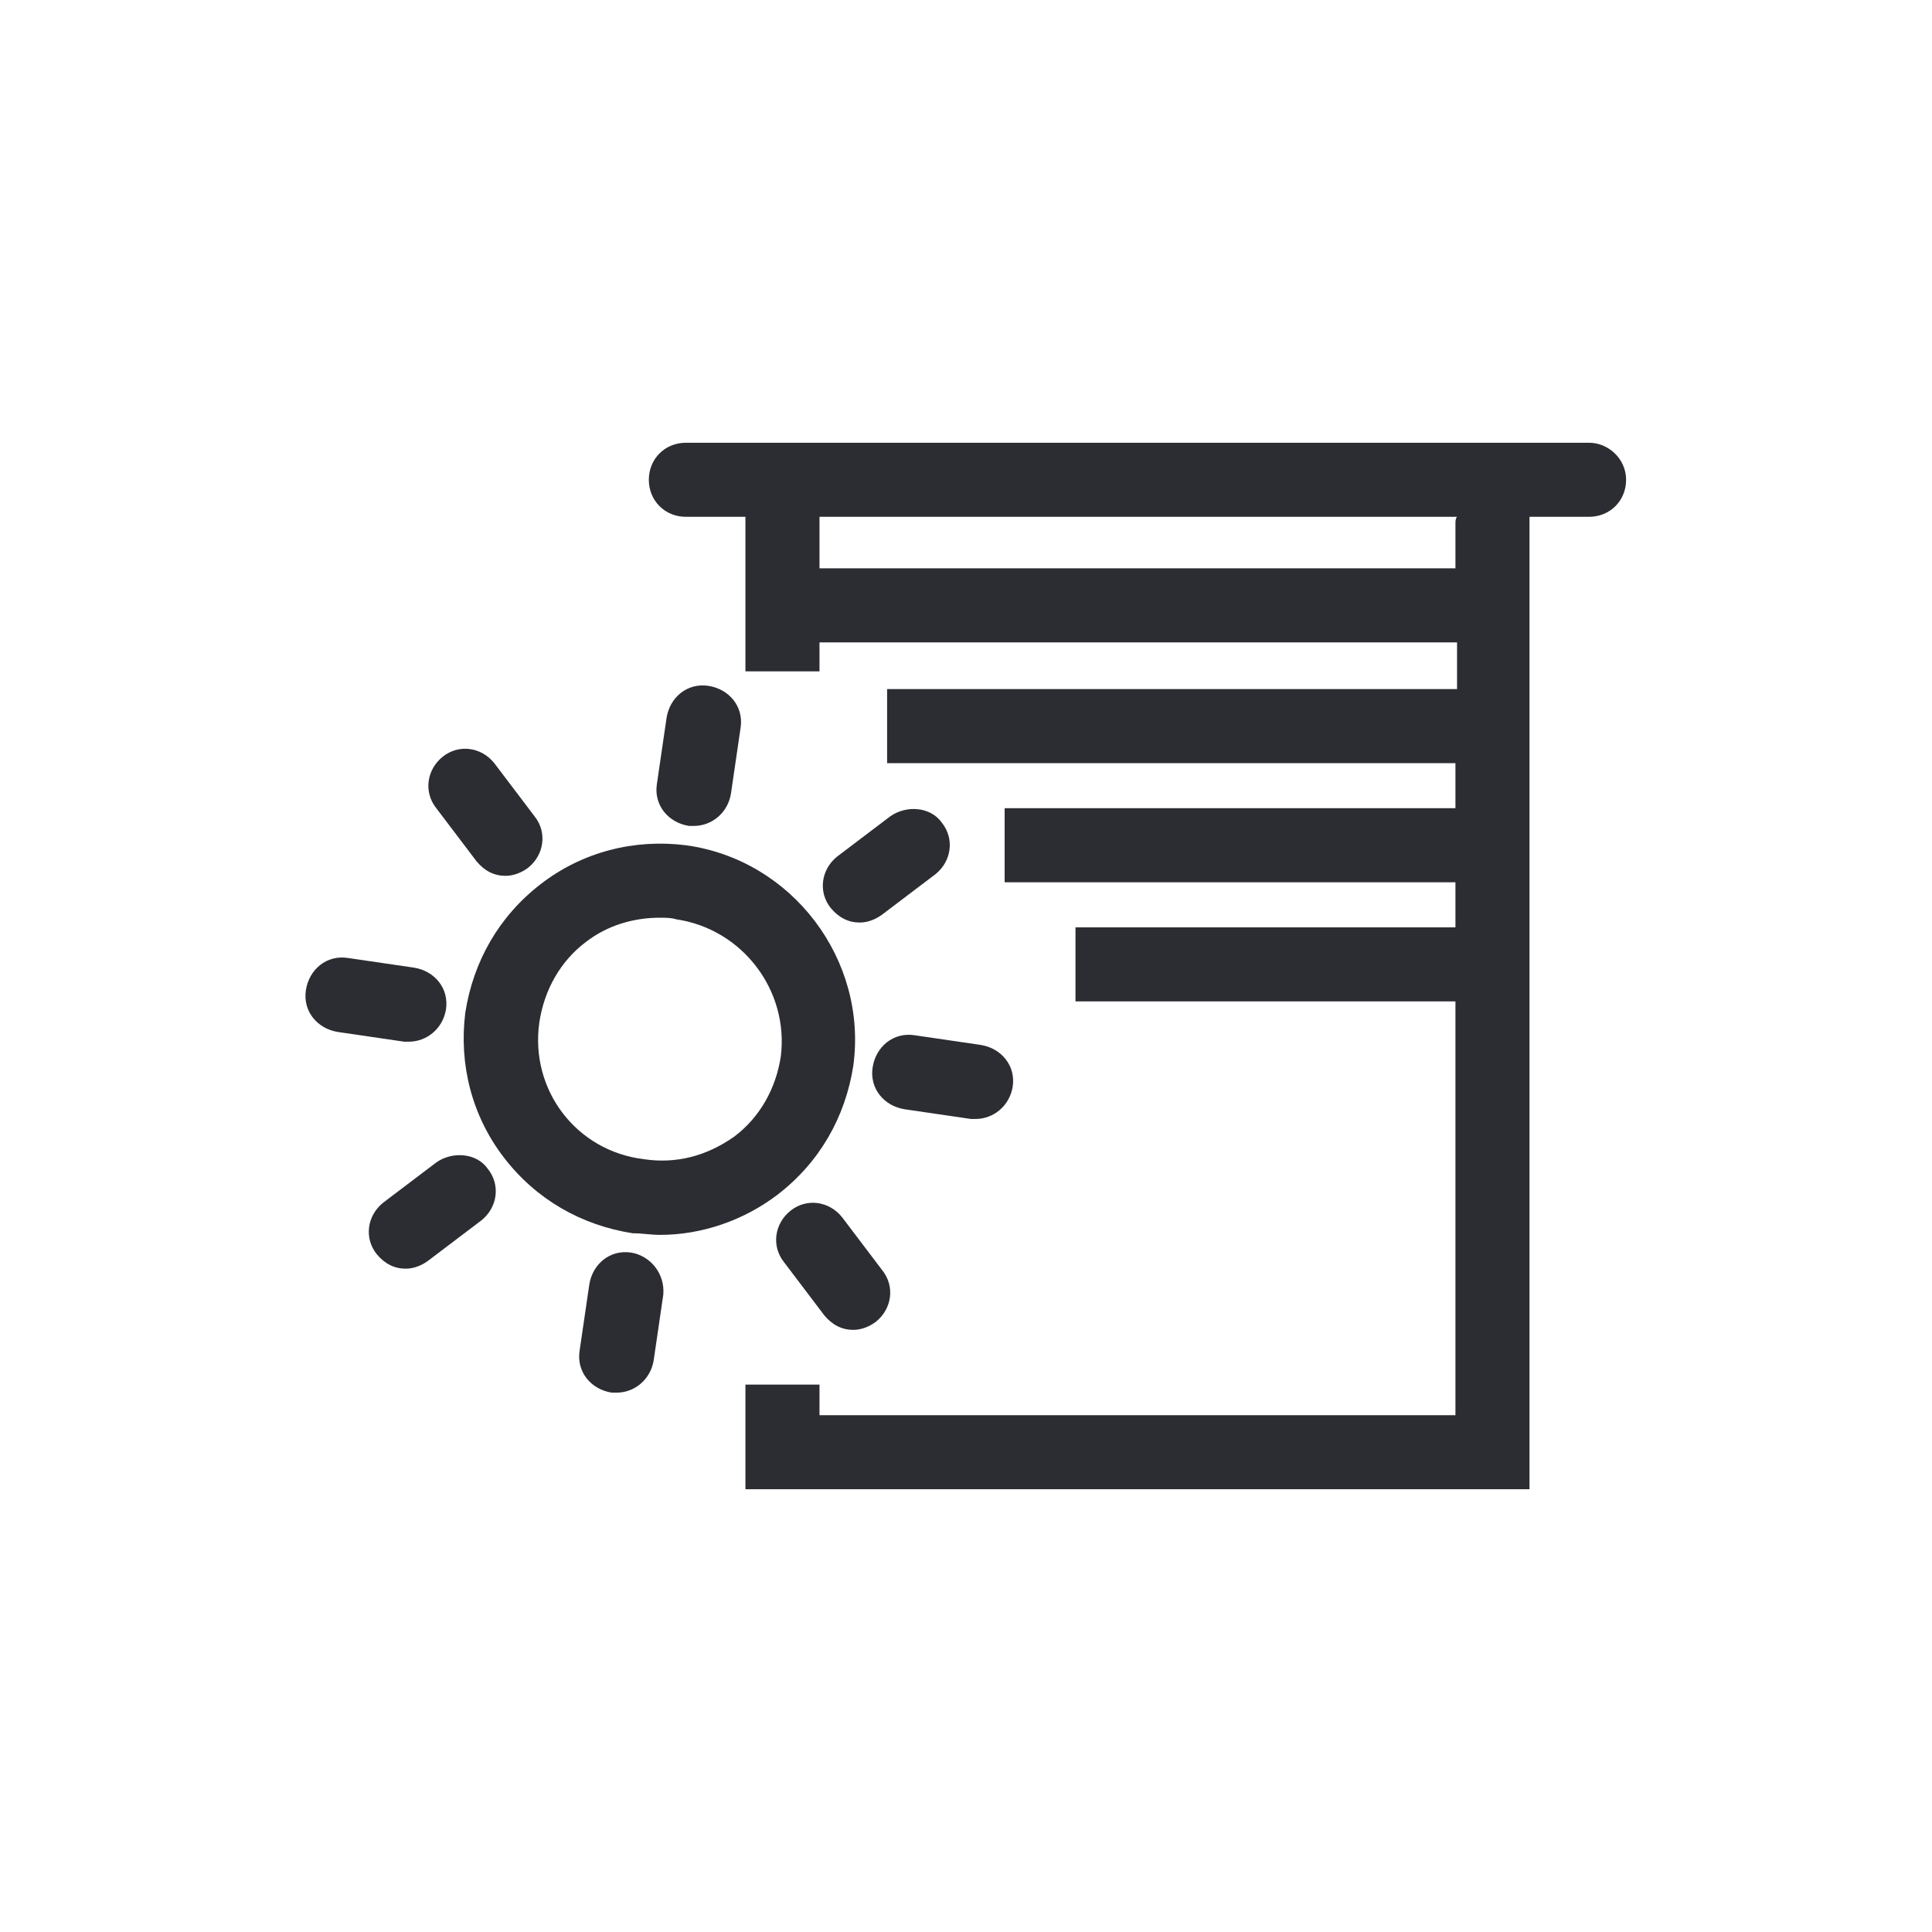 <?xml version="1.0" encoding="utf-8"?>
<!-- Generator: Adobe Illustrator 26.0.3, SVG Export Plug-In . SVG Version: 6.00 Build 0)  -->
<svg version="1.1" id="Ebene_1" xmlns="http://www.w3.org/2000/svg" xmlns:xlink="http://www.w3.org/1999/xlink" x="0px" y="0px"
	 viewBox="0 0 120 120" style="enable-background:new 0 0 120 120;" xml:space="preserve">
<style type="text/css">
	.st0{fill:#2C2D32;}
</style>
<g>
	<path class="st0" d="M98.7,27.5H42.6c-1.3,0-2.3,1-2.3,2.3s1,2.3,2.3,2.3h3.7c0,0.1,0,0.3,0,0.4v9.2h4.6v-1.8h39.6v2.9H55.1v4.6
		h35.3v2.8h-28v4.6h28v2.8H66.8v4.6h23.6v25.7H50.9V86h-4.6v6.5H95V47.3v-4.6V32.5c0-0.1,0-0.3,0-0.4h3.7c1.3,0,2.3-1,2.3-2.3
		S99.9,27.5,98.7,27.5z M90.4,32.5v2.8H50.9v-2.8c0-0.1,0-0.3,0-0.4h39.6C90.4,32.2,90.4,32.4,90.4,32.5z"/>
	<path class="st0" d="M41,76.7c2.6,0,5.2-0.9,7.3-2.5c2.6-2,4.2-4.8,4.7-8c0.9-6.6-3.8-12.8-10.4-13.7c-3.2-0.4-6.4,0.4-9,2.4
		c-2.6,2-4.2,4.8-4.7,8c-0.4,3.2,0.4,6.4,2.4,9c2,2.6,4.8,4.2,8,4.7C39.9,76.6,40.4,76.7,41,76.7z M33.5,63.5c0.3-2,1.3-3.8,2.9-5
		c1.3-1,2.9-1.5,4.6-1.5c0.3,0,0.7,0,1,0.1c4.1,0.6,7,4.4,6.5,8.5c-0.3,2-1.3,3.8-2.9,5C43.9,71.8,42,72.3,40,72
		C35.8,71.5,32.9,67.7,33.5,63.5z"/>
	<path class="st0" d="M60.3,69.5c0.1,0,0.2,0,0.3,0c1.1,0,2.1-0.8,2.3-2c0.2-1.3-0.7-2.4-2-2.6l-4.1-0.6c-1.3-0.2-2.4,0.7-2.6,2
		c-0.2,1.3,0.7,2.4,2,2.6L60.3,69.5z"/>
	<path class="st0" d="M25.4,64.7c1.1,0,2.1-0.8,2.3-2c0.2-1.3-0.7-2.4-2-2.6l-4.1-0.6c-1.3-0.2-2.4,0.7-2.6,2
		c-0.2,1.3,0.7,2.4,2,2.6l4.1,0.6C25.2,64.7,25.3,64.7,25.4,64.7z"/>
	<path class="st0" d="M42.8,51.3c0.1,0,0.2,0,0.3,0c1.1,0,2.1-0.8,2.3-2l0.6-4.1c0.2-1.3-0.7-2.4-2-2.6c-1.3-0.2-2.4,0.7-2.6,2
		l-0.6,4.1C40.6,50,41.5,51.1,42.8,51.3z"/>
	<path class="st0" d="M39.2,77.8c-1.3-0.2-2.4,0.7-2.6,2L36,83.9c-0.2,1.3,0.7,2.4,2,2.6c0.1,0,0.2,0,0.3,0c1.1,0,2.1-0.8,2.3-2
		l0.6-4.1C41.3,79.1,40.4,78,39.2,77.8z"/>
	<path class="st0" d="M29.6,53.5c0.5,0.6,1.1,0.9,1.8,0.9c0.5,0,1-0.2,1.4-0.5c1-0.8,1.2-2.2,0.4-3.2l-2.5-3.3
		c-0.8-1-2.2-1.2-3.2-0.4c-1,0.8-1.2,2.2-0.4,3.2L29.6,53.5z"/>
	<path class="st0" d="M52.3,75.6c-0.8-1-2.2-1.2-3.2-0.4c-1,0.8-1.2,2.2-0.4,3.2l2.5,3.3c0.5,0.6,1.1,0.9,1.8,0.9
		c0.5,0,1-0.2,1.4-0.5c1-0.8,1.2-2.2,0.4-3.2L52.3,75.6z"/>
	<path class="st0" d="M55.3,50.7L52,53.2c-1,0.8-1.2,2.2-0.4,3.2c0.5,0.6,1.1,0.9,1.8,0.9c0.5,0,1-0.2,1.4-0.5l3.3-2.5
		c1-0.8,1.2-2.2,0.4-3.2C57.8,50.1,56.3,50,55.3,50.7z"/>
	<path class="st0" d="M27.1,72.2l-3.3,2.5c-1,0.8-1.2,2.2-0.4,3.2c0.5,0.6,1.1,0.9,1.8,0.9c0.5,0,1-0.2,1.4-0.5l3.3-2.5
		c1-0.8,1.2-2.2,0.4-3.2C29.6,71.6,28.1,71.5,27.1,72.2z"/>
</g>
</svg>
